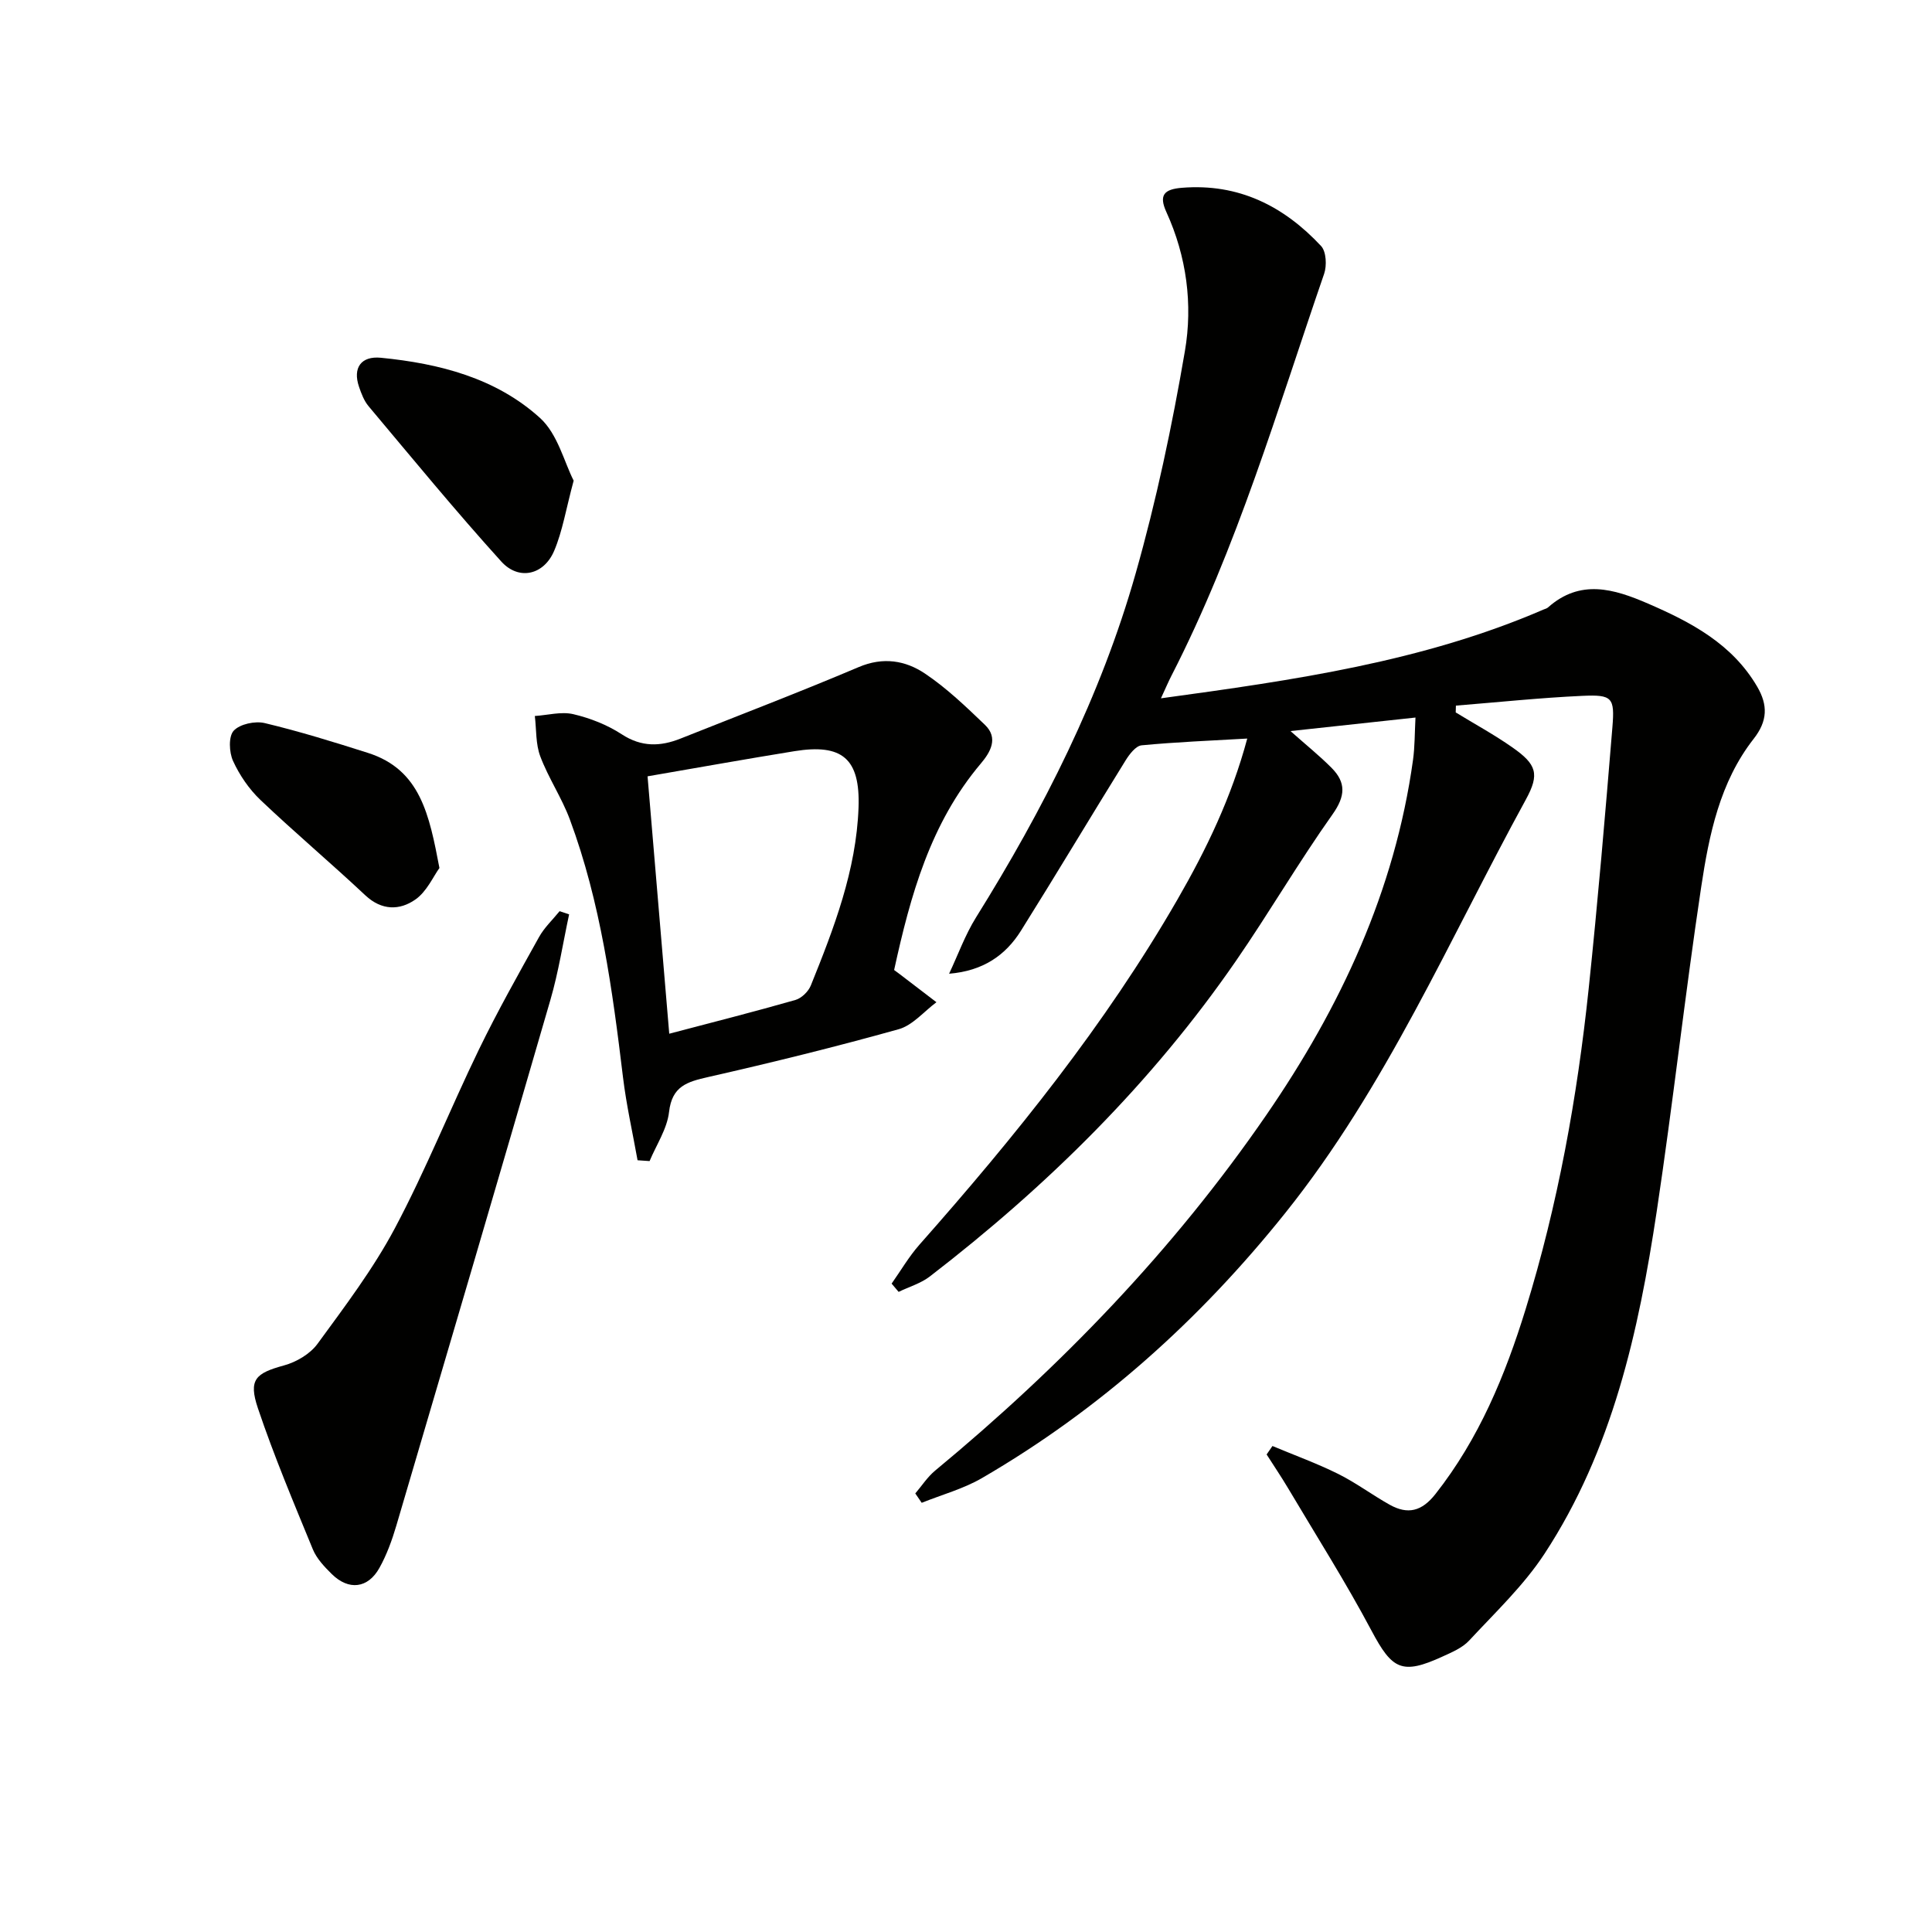 <svg enable-background="new 0 0 400 400" viewBox="0 0 400 400" xmlns="http://www.w3.org/2000/svg"><path d="m240.36 144.58c27.67-3.78 54.24-7.59 79.23-18.39.31-.13.67-.21.9-.42 6.68-5.94 13.63-3.87 20.7-.81 8.97 3.88 17.43 8.35 22.61 17.19 2.23 3.81 2.2 7.1-.74 10.84-6.99 8.94-9.22 19.85-10.85 30.68-3.36 22.33-5.84 44.78-9.2 67.11-3.75 24.9-9.17 49.43-23.23 70.9-4.31 6.58-10.2 12.15-15.6 17.97-1.4 1.52-3.57 2.43-5.52 3.32-8.41 3.86-10.43 2.68-14.69-5.33-5.36-10.09-11.5-19.77-17.34-29.61-1.39-2.34-2.93-4.6-4.39-6.9.4-.58.81-1.17 1.21-1.75 4.55 1.91 9.2 3.59 13.61 5.78 3.7 1.84 7.06 4.37 10.68 6.39 3.71 2.06 6.61 1.39 9.45-2.22 9.02-11.45 14.45-24.58 18.68-38.29 6.68-21.65 10.68-43.86 13.05-66.36 1.89-18.01 3.43-36.07 4.91-54.12.51-6.17-.04-6.77-6.25-6.49-8.73.4-17.43 1.32-26.15 2.02-.01.47-.03.94-.04 1.41 3.92 2.4 7.97 4.6 11.72 7.23 5.05 3.53 5.69 5.53 2.8 10.81-15.86 28.97-28.94 59.53-49.82 85.61-17.67 22.08-38.33 40.66-62.8 54.88-3.84 2.23-8.29 3.43-12.46 5.11-.44-.65-.89-1.29-1.33-1.94 1.37-1.6 2.54-3.44 4.15-4.76 26.05-21.56 49.34-45.69 68.53-73.59 15.35-22.31 26.61-46.39 30.37-73.52.38-2.75.34-5.55.51-8.77-8.76.95-16.92 1.83-25.88 2.8 3.23 2.87 6.02 5.11 8.52 7.63 3 3.03 2.87 5.83.19 9.61-7 9.87-13.12 20.37-19.99 30.33-17.46 25.31-39.1 46.64-63.39 65.35-1.87 1.44-4.3 2.14-6.46 3.19-.48-.57-.97-1.14-1.45-1.71 1.9-2.69 3.58-5.59 5.75-8.05 19.77-22.36 38.47-45.52 53.42-71.46 5.97-10.35 11.17-21.09 14.46-33.34-7.66.44-14.78.72-21.87 1.4-1.21.12-2.52 1.84-3.31 3.11-7.27 11.73-14.35 23.59-21.68 35.29-3.17 5.05-7.8 8.31-14.87 8.89 1.84-3.9 3.31-8.02 5.57-11.65 13.96-22.39 25.84-45.8 33.05-71.21 4.29-15.1 7.55-30.56 10.2-46.04 1.66-9.69.36-19.6-3.83-28.79-1.61-3.52-.48-4.73 3.21-5.03 11.74-.95 21.09 3.78 28.82 12.06 1.07 1.15 1.21 4.05.63 5.74-9.68 28.08-18 56.68-31.63 83.25-.6 1.16-1.1 2.36-2.16 4.65z" fill="#010100"/><path d="m185.12 200.83c.72.53.98.72 1.24.92 2.51 1.91 5.01 3.83 7.52 5.75-2.59 1.92-4.92 4.78-7.82 5.59-13.05 3.65-26.23 6.9-39.45 9.9-4.35.99-7.48 1.88-8.09 7.23-.4 3.5-2.62 6.79-4.03 10.17-.83-.06-1.66-.11-2.49-.17-1.02-5.71-2.31-11.39-3.01-17.14-2.19-18.13-4.62-36.22-11.02-53.45-1.67-4.48-4.43-8.56-6.11-13.03-.97-2.56-.79-5.56-1.13-8.36 2.66-.17 5.47-.96 7.96-.38 3.5.82 7.04 2.21 10.04 4.17 4.09 2.67 7.99 2.55 12.18.88 12.31-4.9 24.69-9.63 36.88-14.8 5.06-2.15 9.67-1.37 13.71 1.34 4.5 3.02 8.5 6.86 12.43 10.63 2.84 2.73 1.11 5.67-.85 7.99-10.45 12.36-14.58 27.29-17.96 42.76zm-51.05-40.1c1.46 17.37 2.91 34.54 4.49 53.29 9.08-2.39 17.64-4.56 26.13-6.99 1.26-.36 2.67-1.74 3.18-2.99 4.79-11.86 9.41-23.85 9.88-36.82.37-10.19-3.39-13.3-13.31-11.69-9.94 1.61-19.86 3.39-30.37 5.2z" fill="#010100"/><path d="m117.83 189.31c-1.27 5.9-2.19 11.91-3.87 17.69-10.53 36.31-21.21 72.59-31.9 108.85-.89 3.01-1.98 6.03-3.5 8.76-2.38 4.28-6.38 4.73-9.88 1.27-1.52-1.5-3.12-3.19-3.91-5.11-3.97-9.66-8.04-19.31-11.37-29.2-2.01-5.97-.48-7.26 5.39-8.87 2.57-.7 5.42-2.38 6.95-4.48 5.67-7.76 11.54-15.51 16.03-23.96 6.38-12.01 11.45-24.72 17.39-36.98 3.84-7.91 8.16-15.58 12.44-23.27 1.09-1.97 2.82-3.58 4.26-5.36.66.23 1.31.45 1.97.66z" fill="#010100"/><path d="m118.77 99.51c-1.61 5.97-2.31 10.47-4.04 14.54-2.13 5.01-7.32 6.21-10.95 2.2-9.46-10.45-18.41-21.36-27.48-32.16-.93-1.11-1.49-2.61-1.97-4.01-1.34-3.93.43-6.41 4.53-6.01 12.1 1.19 23.82 4.19 32.95 12.47 3.66 3.32 5.02 9.19 6.96 12.97z" fill="#010100"/><path d="m90.98 179.71c-1.28 1.76-2.62 4.89-5 6.54-3.23 2.25-6.95 2.3-10.35-.89-7.13-6.69-14.62-13-21.71-19.74-2.35-2.24-4.32-5.12-5.67-8.07-.82-1.8-.96-5.07.13-6.26 1.28-1.39 4.44-2.06 6.44-1.58 7.2 1.72 14.29 3.92 21.36 6.17 10.87 3.46 12.7 12.82 14.8 23.83z" fill="#010100"/></svg>